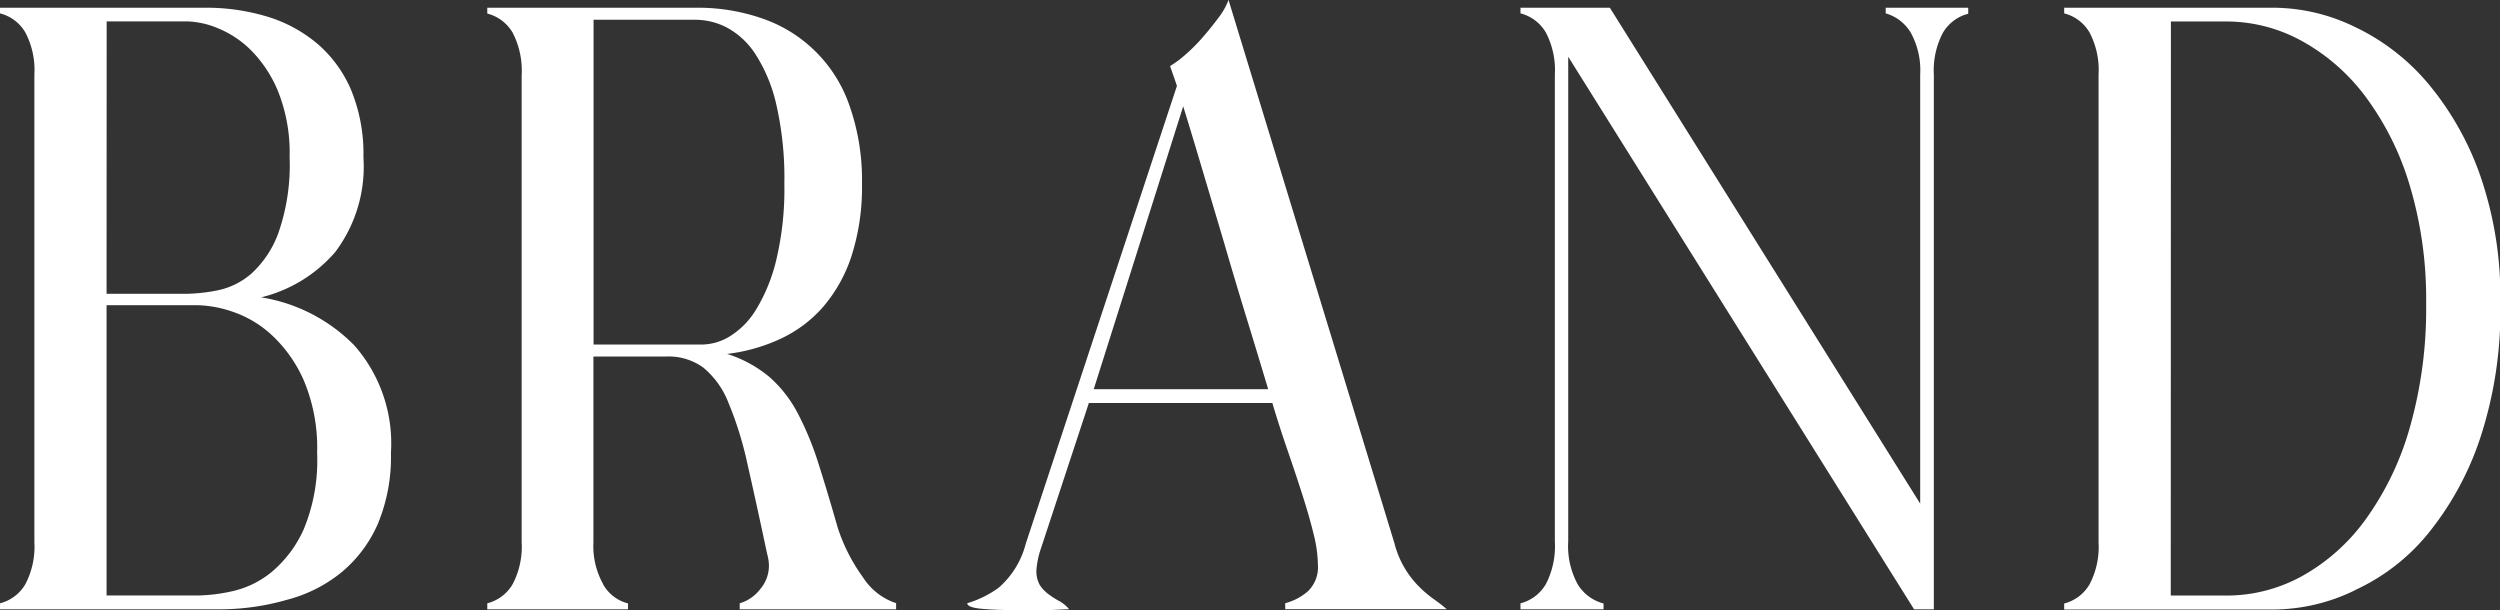 <svg xmlns="http://www.w3.org/2000/svg" width="52.362" height="12.779"><rect width="100%" height="100%" fill="#333333" stroke="none"/><path d="M6.012 12.562a5.1 5.1 0 01-1.458.2H0v-.126a.862.862 0 00.531-.4 1.69 1.69 0 00.189-.882V1.562A1.69 1.69 0 00.531.68.862.862 0 000 .28V.162h4.284a4.406 4.406 0 011.323.189A2.945 2.945 0 016.66.927a2.634 2.634 0 01.7.972 3.512 3.512 0 01.252 1.395 2.971 2.971 0 01-.594 1.989 2.985 2.985 0 01-1.548.945 3.508 3.508 0 011.953 1.008 3.108 3.108 0 01.765 2.25 3.644 3.644 0 01-.27 1.476 2.742 2.742 0 01-.756 1.017 2.992 2.992 0 01-1.15.583zm-3.78-6.408h1.656a3.613 3.613 0 00.666-.072 1.554 1.554 0 00.711-.351 2.146 2.146 0 00.567-.855 4.324 4.324 0 00.234-1.584 3.472 3.472 0 00-.234-1.359 2.65 2.65 0 00-.567-.873 2.115 2.115 0 00-.7-.468 1.8 1.8 0 00-.639-.144H2.234zm0 6.318h1.926a3.523 3.523 0 00.711-.09 1.977 1.977 0 00.819-.4 2.5 2.5 0 00.675-.9 3.756 3.756 0 00.279-1.593 3.626 3.626 0 00-.279-1.521 2.853 2.853 0 00-.675-.954 2.293 2.293 0 00-.819-.486 2.422 2.422 0 00-.711-.135H2.232zm10.4-.234a.829.829 0 00.522.4v.124h-2.948v-.126a.862.862 0 00.531-.4 1.69 1.69 0 00.189-.882v-9.77a1.733 1.733 0 00-.189-.9.862.862 0 00-.531-.4V.162h4.374a4.1 4.1 0 011.386.225 2.937 2.937 0 011.827 1.827 4.692 4.692 0 01.261 1.638 4.7 4.7 0 01-.216 1.5 3.123 3.123 0 01-.594 1.071 2.693 2.693 0 01-.9.675 3.674 3.674 0 01-1.116.315 2.579 2.579 0 01.891.486 2.639 2.639 0 01.594.765 6.4 6.4 0 01.432 1.053q.189.594.4 1.332a3.716 3.716 0 00.531 1.044 1.306 1.306 0 00.693.54v.129h-3.276v-.126a.844.844 0 00.432-.3.752.752 0 00.18-.477.913.913 0 00-.036-.252q-.234-1.1-.414-1.89a7.385 7.385 0 00-.4-1.287 1.8 1.8 0 00-.522-.729 1.237 1.237 0 00-.774-.234h-1.53v3.895a1.628 1.628 0 00.207.878zm-.2-5.022h2.286a1.14 1.14 0 00.567-.171 1.682 1.682 0 00.549-.558 3.588 3.588 0 00.423-1.035 6.384 6.384 0 00.171-1.6 6.873 6.873 0 00-.171-1.674 3.268 3.268 0 00-.441-1.053 1.638 1.638 0 00-.594-.549 1.438 1.438 0 00-.648-.162h-2.142zm9.522 5.562h-.72q-.378 0-.675-.027t-.3-.117a2.154 2.154 0 00.657-.324 1.814 1.814 0 00.567-.918l3.168-9.594-.144-.414a2.185 2.185 0 00.315-.234 3.57 3.57 0 00.369-.369q.18-.207.333-.414a1.384 1.384 0 00.207-.369l3.474 11.376a1.971 1.971 0 00.513.909 2.363 2.363 0 00.306.261q.153.108.279.216h-3.384v-.126a1.18 1.18 0 00.477-.252.7.7 0 00.207-.558 2.753 2.753 0 00-.09-.639q-.09-.369-.234-.819t-.315-.945q-.171-.495-.315-.981h-3.843l-1.008 3.06a1.809 1.809 0 00-.09.432.589.589 0 00.072.324.767.767 0 00.18.189 1.786 1.786 0 00.225.144.7.7 0 01.207.171q-.09.002-.432.02zm.954-4.626h3.654q-.216-.72-.459-1.512t-.471-1.578l-.45-1.512q-.216-.729-.4-1.323zm10.138 4.088a.9.9 0 00.54.4v.122h-1.74v-.126a.862.862 0 00.531-.4 1.733 1.733 0 00.189-.9V1.562a1.691 1.691 0 00-.189-.882.862.862 0 00-.531-.4V.162h1.872l6.5 10.386V1.562a1.628 1.628 0 00-.2-.882.9.9 0 00-.522-.4V.162h1.728v.126a.862.862 0 00-.531.4 1.691 1.691 0 00-.189.882v11.192h-.414L32.846 1.188V11.34a1.668 1.668 0 00.2.9zm16.272.126a3.925 3.925 0 01-1.674.4h-4.41v-.126a.862.862 0 00.531-.4 1.69 1.69 0 00.189-.882V1.562a1.69 1.69 0 00-.189-.882.862.862 0 00-.531-.4V.162h4.41a3.925 3.925 0 011.674.4 4.558 4.558 0 011.528 1.175 6.206 6.206 0 011.1 1.935 7.767 7.767 0 01.423 2.682 8.541 8.541 0 01-.423 2.826 6.334 6.334 0 01-1.1 2.007 4.268 4.268 0 01-1.526 1.175zm-3.852.108h1.17a3.275 3.275 0 001.566-.4 4.094 4.094 0 001.344-1.193 6.121 6.121 0 00.927-1.926 9.076 9.076 0 00.342-2.6 8.276 8.276 0 00-.342-2.466 5.951 5.951 0 00-.927-1.864 4.172 4.172 0 00-1.341-1.17A3.275 3.275 0 0046.639.45h-1.17z" fill="#fff"/></svg>